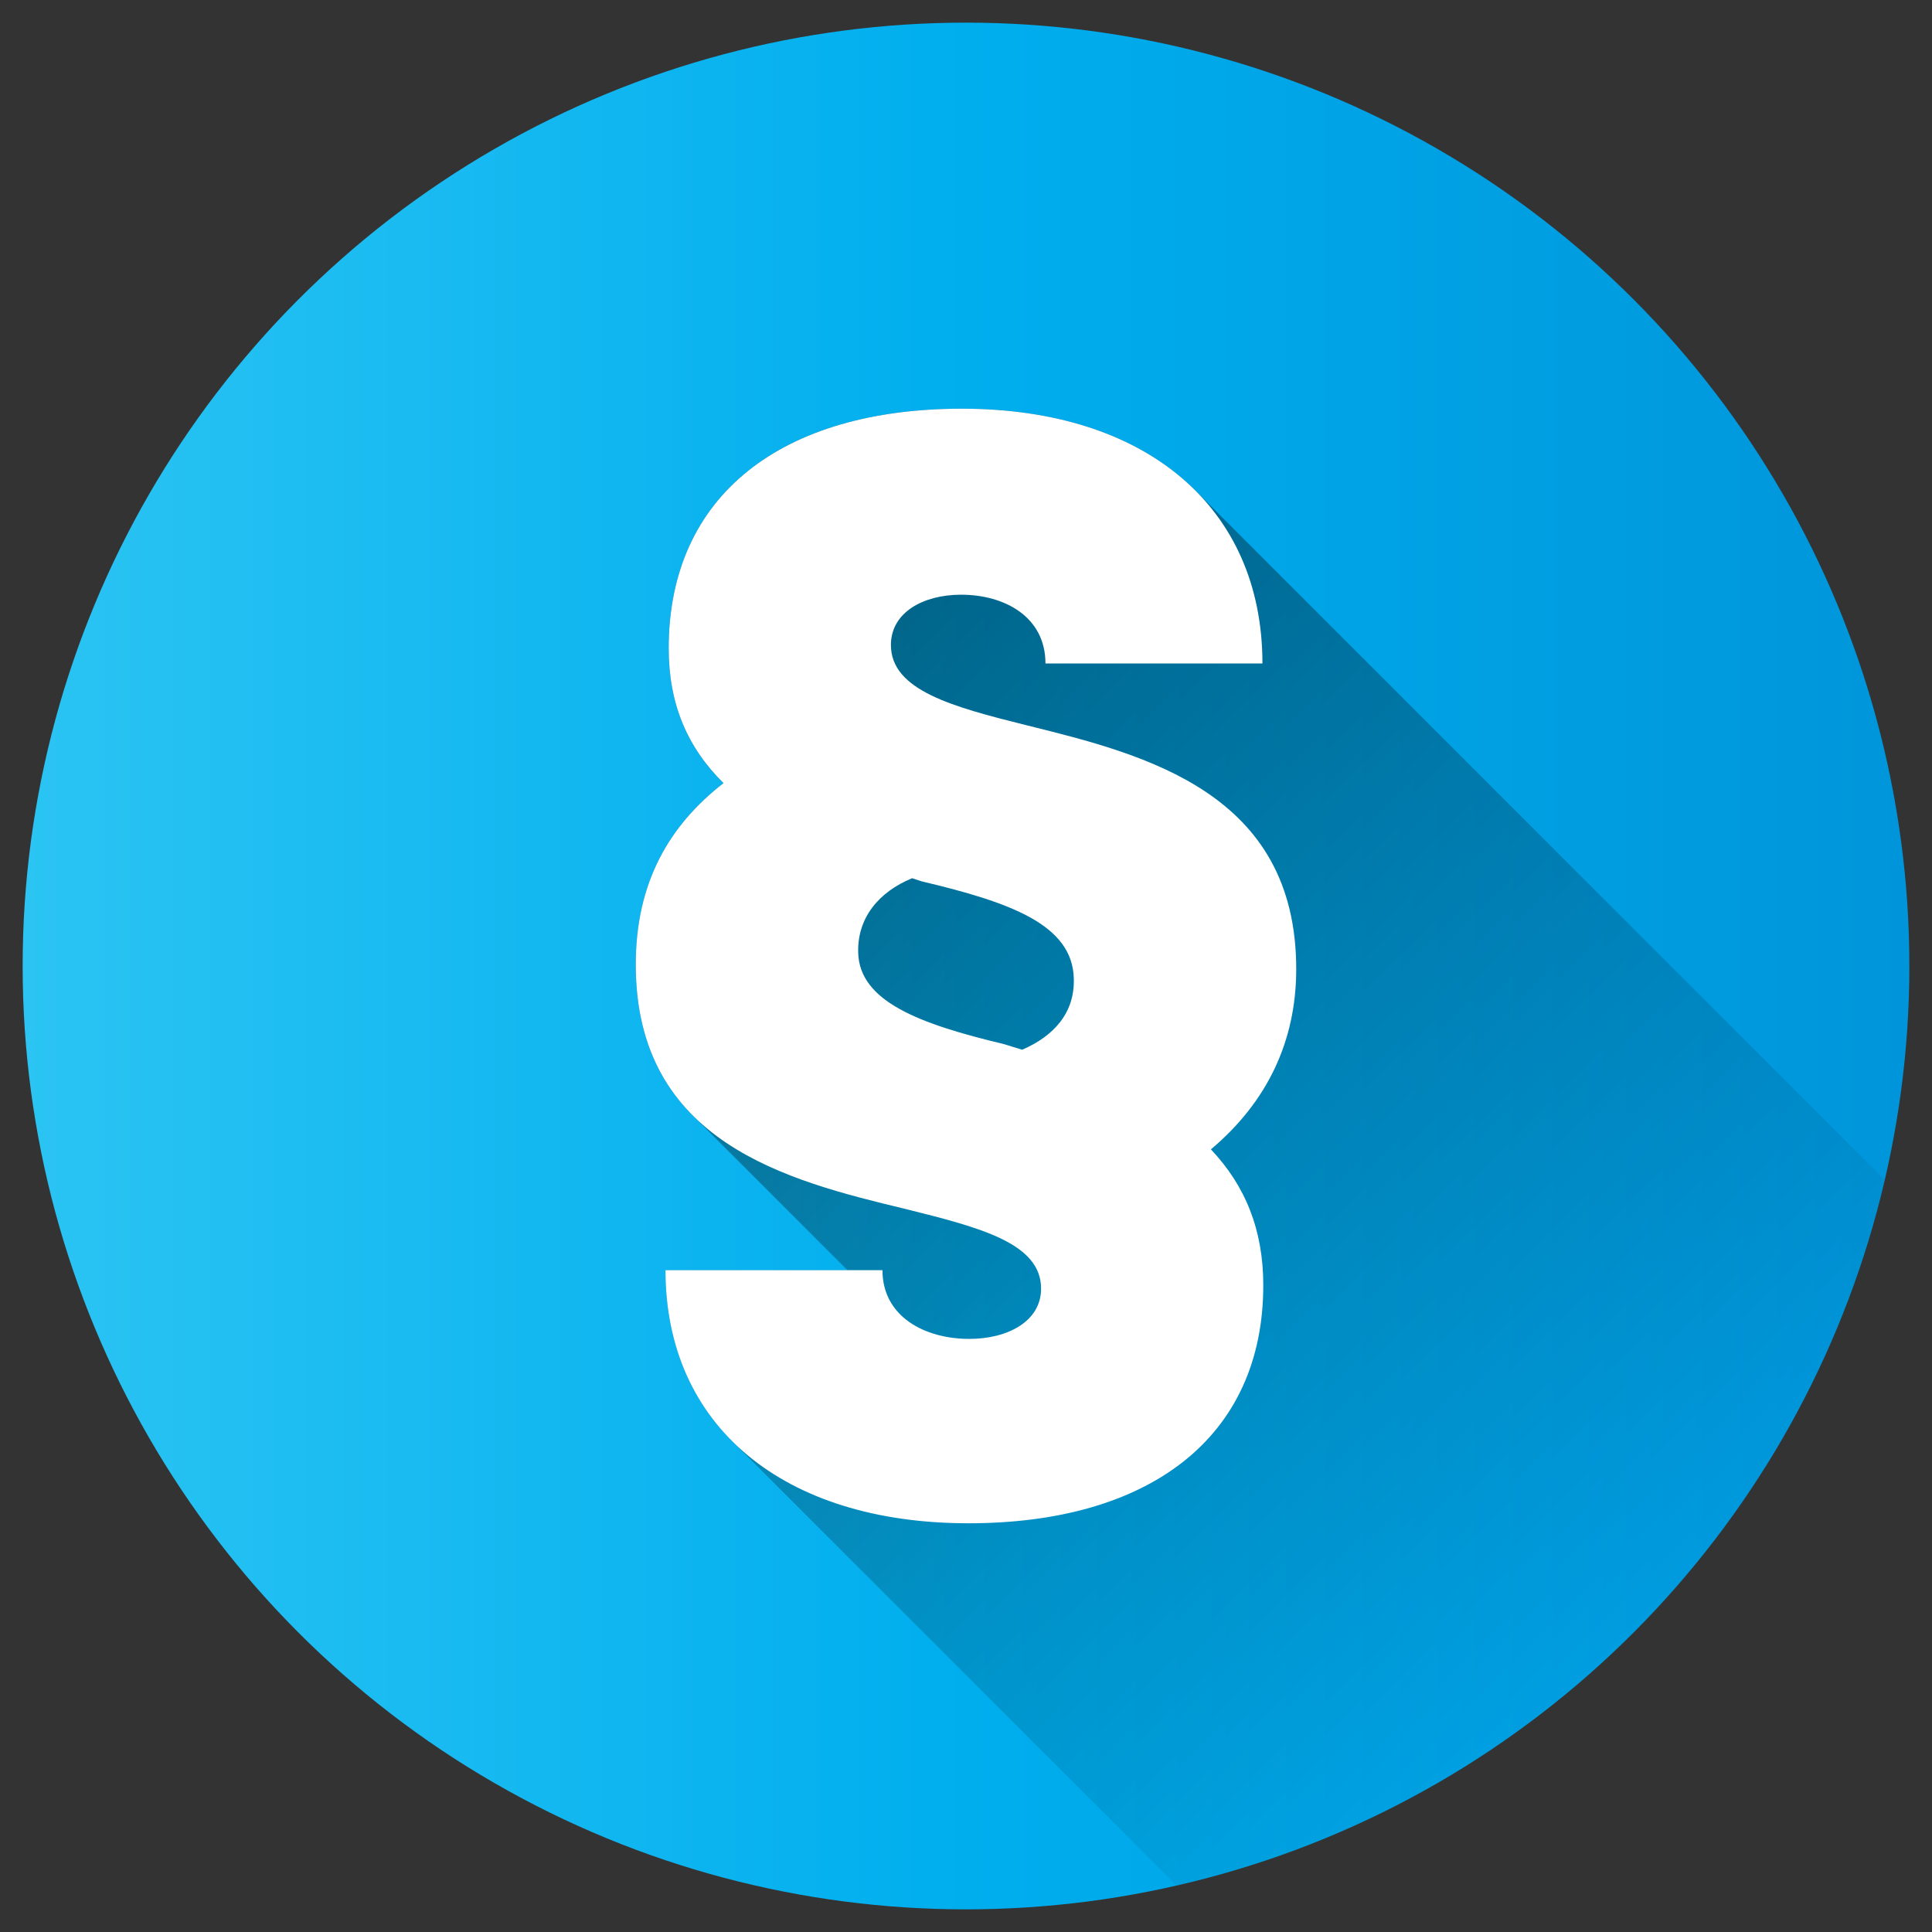 <svg xmlns="http://www.w3.org/2000/svg" xmlns:xlink="http://www.w3.org/1999/xlink" id="Layer_1" height="512" viewBox="0 0 512 512" width="512" data-name="Layer 1"><rect x="0" y="0" width="512" height="512" fill="#333333" stroke="none"/><linearGradient id="Blue_2" gradientUnits="userSpaceOnUse" x1="6" x2="506" y1="256" y2="256"><stop offset="0" stop-color="#2bc4f3"></stop><stop offset=".5" stop-color="#00aeee"></stop><stop offset="1" stop-color="#0095da"></stop></linearGradient><linearGradient id="linear-gradient" gradientUnits="userSpaceOnUse" x1="161.002" x2="432.497" y1="161.554" y2="433.049"><stop offset="0"></stop><stop offset="1" stop-opacity="0"></stop></linearGradient><circle cx="256" cy="256" fill="url(#Blue_2)" r="250"></circle><path d="m499.529 312.743-182.818-182.819c-13.844-13.822-35.148-21.612-61.8-21.612-47.592 0-77.7 22.864-77.7 63.522 0 14.734 4.972 26.284 14.527 35.7-14.456 11.243-23.254 26.393-23.254 48.088 0 18.024 5.87 30.633 14.865 39.752l41.237 41.237h-48.224c0 18.317 6.146 33.607 17.3 44.94l118.18 118.181a250.356 250.356 0 0 0 187.687-186.989z" fill="url(#linear-gradient)" opacity=".49"></path><path d="m320.9 304.593c9.128 9.63 13.883 21.357 13.883 36 0 40.445-30.319 63.091-78.13 63.091-49.214 0-80.295-25.887-80.295-67.077h57.5c0 12.3 11.194 18.214 23.014 18.214 10.2 0 19.025-4.669 19.025-13.316 0-12.072-16.2-16.2-35.98-21.128-31.2-7.5-71.434-17.569-71.434-64.759 0-21.7 8.8-36.845 23.254-48.088-9.555-9.416-14.527-20.966-14.527-35.7 0-40.658 30.1-63.522 77.7-63.522 48.784 0 79.647 26.1 79.647 67.512h-57.5c0-12.308-10.762-18.218-22.365-18.218-9.99 0-18.592 4.673-18.592 13.321 0 12.067 16.41 16.409 36.195 21.341 31.193 7.714 71.217 17.783 71.217 64.546.001 19.152-7.728 35.269-22.612 47.783zm-54.8-27.881c1.538.457 3.139.952 4.781 1.477 8.235-3.54 13.969-9.652 13.688-18.84-.32-14.344-16.92-20.239-40.287-25.775q-1.284-.416-2.565-.839c-8.936 3.686-14.543 10.582-14.287 19.714.319 13.001 16.377 18.945 38.67 24.263z" fill="#fff"></path></svg>